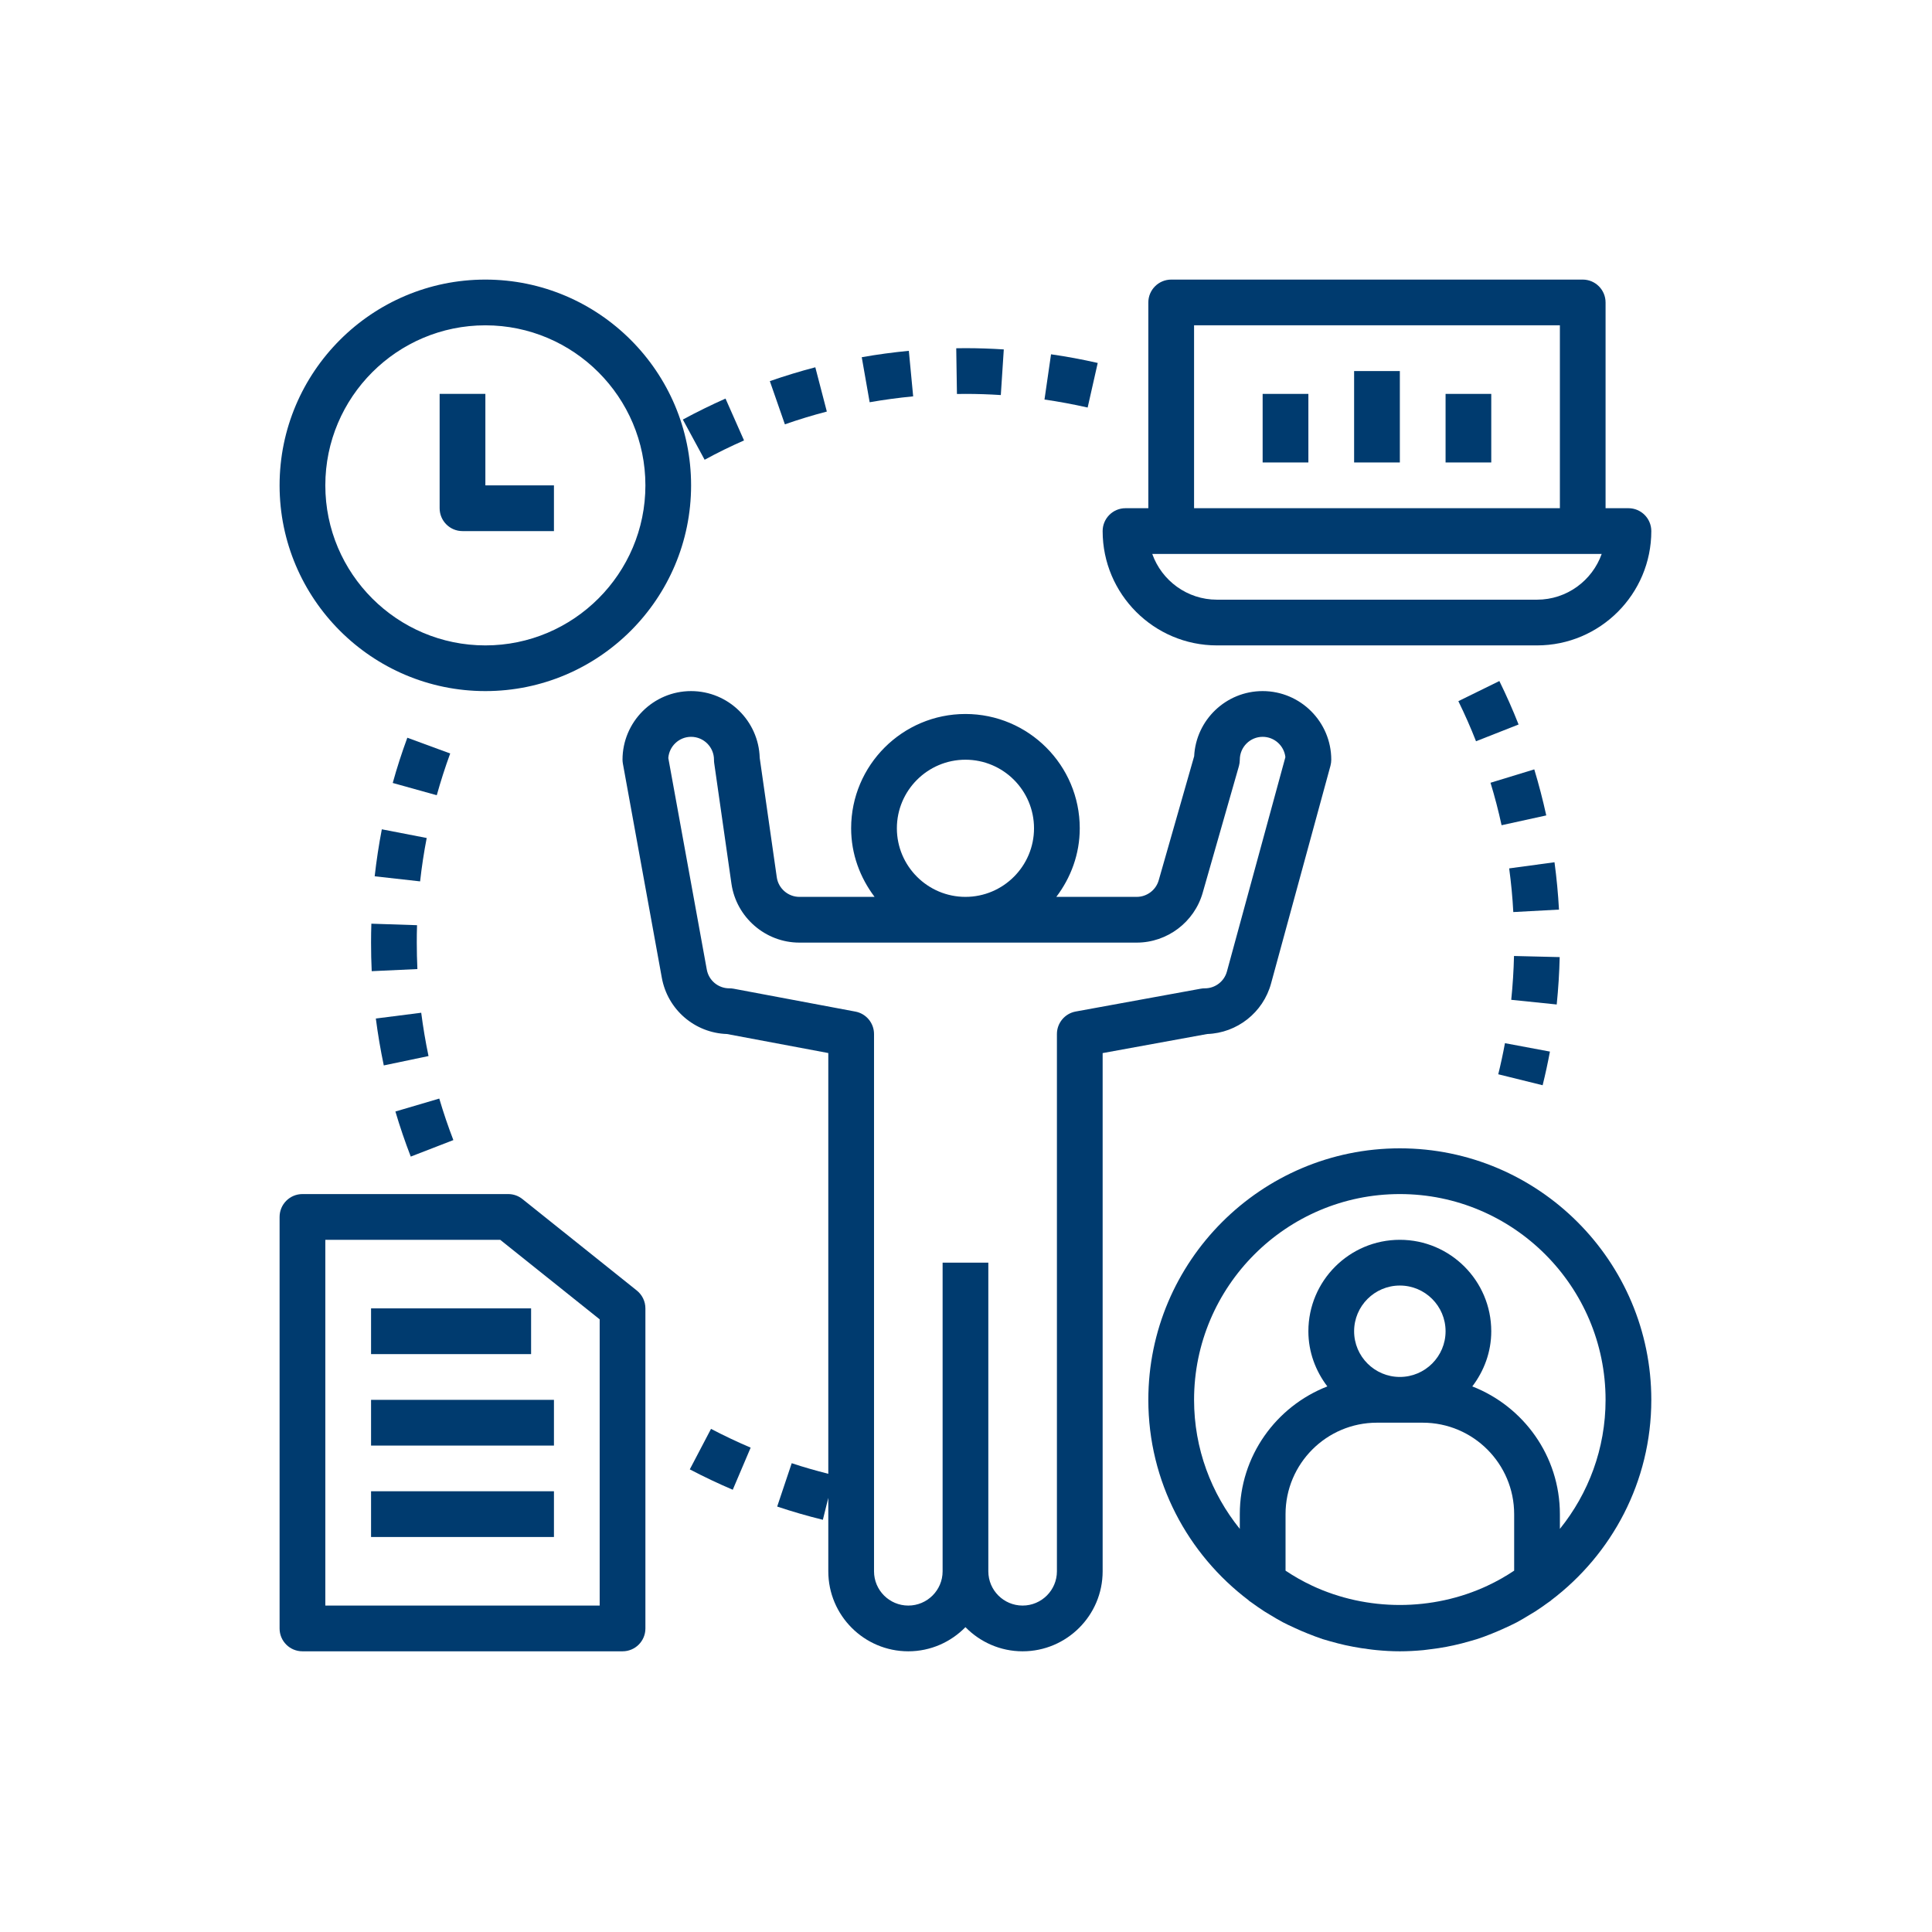 <?xml version="1.0" encoding="UTF-8"?>
<svg xmlns="http://www.w3.org/2000/svg" xmlns:xlink="http://www.w3.org/1999/xlink" width="200" zoomAndPan="magnify" viewBox="0 0 150 150" height="200" preserveAspectRatio="xMidYMid meet" version="1.0">
  <defs>
    <clipPath id="37c5535c74">
      <path d="M 48 53 L 104 53 L 104 128.207 L 48 128.207 Z M 48 53 " clip-rule="nonzero"></path>
    </clipPath>
    <clipPath id="fd018b6734">
      <path d="M 21.707 21.707 L 54 21.707 L 54 54 L 21.707 54 Z M 21.707 21.707 " clip-rule="nonzero"></path>
    </clipPath>
    <clipPath id="914bddfd1c">
      <path d="M 85 21.707 L 128.207 21.707 L 128.207 51 L 85 51 Z M 85 21.707 " clip-rule="nonzero"></path>
    </clipPath>
    <clipPath id="c9d8ff9a78">
      <path d="M 21.707 92 L 51 92 L 51 128.207 L 21.707 128.207 Z M 21.707 92 " clip-rule="nonzero"></path>
    </clipPath>
    <clipPath id="7a65578e75">
      <path d="M 89 89 L 128.207 89 L 128.207 128.207 L 89 128.207 Z M 89 89 " clip-rule="nonzero"></path>
    </clipPath>
  </defs>
  <g clip-path="url(#37c5535c74)">
    <path fill="#003b6f" d="M 53.656 53.656 C 50.723 53.656 48.332 56.047 48.332 58.984 C 48.332 59.09 48.344 59.195 48.363 59.301 L 51.383 75.91 C 51.832 78.387 53.941 80.199 56.441 80.281 L 64.309 81.758 L 64.309 114.426 C 63.352 114.18 62.395 113.914 61.469 113.602 L 60.34 116.969 C 61.496 117.355 62.691 117.703 63.887 117.996 L 64.309 116.293 L 64.309 121.996 C 64.309 125.422 67.094 128.207 70.52 128.207 C 72.262 128.207 73.828 127.484 74.957 126.332 C 76.086 127.484 77.656 128.207 79.395 128.207 C 82.82 128.207 85.609 125.422 85.609 121.996 L 85.609 81.762 L 93.723 80.281 C 96.047 80.203 98.07 78.613 98.684 76.359 L 103.297 59.453 C 103.336 59.297 103.359 59.141 103.359 58.984 C 103.359 56.047 100.969 53.656 98.031 53.656 C 95.188 53.656 92.855 55.898 92.715 58.711 L 89.961 68.348 C 89.746 69.105 89.043 69.633 88.254 69.633 L 82.012 69.633 C 83.141 68.145 83.832 66.312 83.832 64.309 C 83.832 59.414 79.852 55.434 74.957 55.434 C 70.062 55.434 66.082 59.414 66.082 64.309 C 66.082 66.312 66.777 68.145 67.902 69.633 L 62.062 69.633 C 61.188 69.633 60.43 68.977 60.309 68.109 L 58.984 58.844 C 58.906 55.973 56.547 53.656 53.656 53.656 Z M 69.633 64.309 C 69.633 61.371 72.023 58.984 74.957 58.984 C 77.895 58.984 80.281 61.371 80.281 64.309 C 80.281 67.242 77.895 69.633 74.957 69.633 C 72.023 69.633 69.633 67.242 69.633 64.309 Z M 62.062 73.184 L 88.254 73.184 C 90.621 73.184 92.727 71.594 93.375 69.32 L 96.191 59.473 C 96.234 59.312 96.258 59.148 96.258 58.984 C 96.258 58.004 97.055 57.207 98.031 57.207 C 98.945 57.207 99.699 57.898 99.797 58.785 L 95.258 75.426 C 95.051 76.195 94.348 76.734 93.547 76.734 C 93.438 76.734 93.336 76.742 93.227 76.762 L 83.512 78.535 C 82.672 78.691 82.059 79.426 82.059 80.281 L 82.059 121.996 C 82.059 123.465 80.863 124.656 79.395 124.656 C 77.926 124.656 76.734 123.465 76.734 121.996 L 76.734 98.031 L 73.184 98.031 L 73.184 121.996 C 73.184 123.465 71.988 124.656 70.52 124.656 C 69.051 124.656 67.859 123.465 67.859 121.996 L 67.859 80.281 C 67.859 79.43 67.25 78.695 66.41 78.539 L 56.949 76.762 C 56.84 76.742 56.73 76.734 56.621 76.734 C 55.762 76.734 55.027 76.121 54.875 75.277 L 51.887 58.852 C 51.957 57.934 52.723 57.207 53.656 57.207 C 54.637 57.207 55.434 58.004 55.434 58.984 C 55.434 59.066 55.438 59.152 55.449 59.234 L 56.789 68.609 C 57.164 71.219 59.43 73.184 62.062 73.184 Z M 62.062 73.184 " fill-opacity="1" fill-rule="nonzero"></path>
  </g>
  <g clip-path="url(#fd018b6734)">
    <path fill="#003b6f" d="M 37.684 53.656 C 46.492 53.656 53.656 46.492 53.656 37.684 C 53.656 28.875 46.492 21.707 37.684 21.707 C 28.875 21.707 21.707 28.875 21.707 37.684 C 21.707 46.492 28.875 53.656 37.684 53.656 Z M 37.684 25.258 C 44.531 25.258 50.109 30.832 50.109 37.684 C 50.109 44.535 44.531 50.109 37.684 50.109 C 30.832 50.109 25.258 44.535 25.258 37.684 C 25.258 30.832 30.832 25.258 37.684 25.258 Z M 37.684 25.258 " fill-opacity="1" fill-rule="nonzero"></path>
  </g>
  <path fill="#003b6f" d="M 35.906 41.234 L 43.008 41.234 L 43.008 37.684 L 37.684 37.684 L 37.684 30.582 L 34.133 30.582 L 34.133 39.457 C 34.133 40.438 34.926 41.234 35.906 41.234 Z M 35.906 41.234 " fill-opacity="1" fill-rule="nonzero"></path>
  <g clip-path="url(#914bddfd1c)">
    <path fill="#003b6f" d="M 126.434 39.457 L 124.656 39.457 L 124.656 23.484 C 124.656 22.504 123.863 21.707 122.883 21.707 L 90.934 21.707 C 89.953 21.707 89.156 22.504 89.156 23.484 L 89.156 39.457 L 87.383 39.457 C 86.402 39.457 85.609 40.254 85.609 41.234 C 85.609 46.125 89.59 50.109 94.484 50.109 L 119.332 50.109 C 124.227 50.109 128.207 46.125 128.207 41.234 C 128.207 40.254 127.414 39.457 126.434 39.457 Z M 92.707 25.258 L 121.109 25.258 L 121.109 39.457 L 92.707 39.457 Z M 119.332 46.559 L 94.484 46.559 C 92.168 46.559 90.195 45.074 89.461 43.008 L 124.355 43.008 C 123.621 45.074 121.648 46.559 119.332 46.559 Z M 119.332 46.559 " fill-opacity="1" fill-rule="nonzero"></path>
  </g>
  <path fill="#003b6f" d="M 98.031 30.582 L 101.582 30.582 L 101.582 35.906 L 98.031 35.906 Z M 98.031 30.582 " fill-opacity="1" fill-rule="nonzero"></path>
  <path fill="#003b6f" d="M 105.133 28.809 L 108.684 28.809 L 108.684 35.906 L 105.133 35.906 Z M 105.133 28.809 " fill-opacity="1" fill-rule="nonzero"></path>
  <path fill="#003b6f" d="M 112.234 30.582 L 115.781 30.582 L 115.781 35.906 L 112.234 35.906 Z M 112.234 30.582 " fill-opacity="1" fill-rule="nonzero"></path>
  <g clip-path="url(#c9d8ff9a78)">
    <path fill="#003b6f" d="M 23.484 128.207 L 48.332 128.207 C 49.316 128.207 50.109 127.414 50.109 126.434 L 50.109 101.582 C 50.109 101.043 49.863 100.535 49.441 100.195 L 40.566 93.098 C 40.25 92.844 39.863 92.707 39.457 92.707 L 23.484 92.707 C 22.5 92.707 21.707 93.504 21.707 94.484 L 21.707 126.434 C 21.707 127.414 22.5 128.207 23.484 128.207 Z M 25.258 96.258 L 38.836 96.258 L 46.559 102.434 L 46.559 124.656 L 25.258 124.656 Z M 25.258 96.258 " fill-opacity="1" fill-rule="nonzero"></path>
  </g>
  <g clip-path="url(#7a65578e75)">
    <path fill="#003b6f" d="M 108.684 89.156 C 97.918 89.156 89.156 97.918 89.156 108.684 C 89.156 115.039 92.223 120.676 96.938 124.242 C 96.949 124.25 96.953 124.27 96.965 124.277 C 97.039 124.332 97.117 124.383 97.195 124.438 C 97.512 124.668 97.828 124.891 98.156 125.102 C 98.312 125.203 98.473 125.293 98.633 125.391 C 98.949 125.582 99.266 125.773 99.598 125.949 C 99.879 126.098 100.168 126.23 100.457 126.363 C 100.816 126.531 101.18 126.691 101.551 126.836 C 101.93 126.988 102.312 127.133 102.699 127.262 C 102.898 127.324 103.105 127.379 103.305 127.438 C 103.684 127.543 104.066 127.645 104.449 127.73 C 104.656 127.777 104.863 127.816 105.07 127.855 C 105.48 127.934 105.891 127.996 106.305 128.047 C 106.492 128.07 106.676 128.098 106.863 128.113 C 107.465 128.172 108.07 128.207 108.684 128.207 C 109.297 128.207 109.902 128.172 110.504 128.117 C 110.691 128.098 110.875 128.07 111.059 128.047 C 111.477 127.996 111.891 127.938 112.297 127.859 C 112.504 127.82 112.711 127.777 112.918 127.73 C 113.301 127.648 113.68 127.547 114.059 127.438 C 114.262 127.379 114.465 127.324 114.668 127.262 C 115.055 127.137 115.438 126.992 115.816 126.84 C 116.188 126.695 116.551 126.531 116.91 126.367 C 117.199 126.23 117.488 126.102 117.77 125.953 C 118.098 125.777 118.414 125.586 118.734 125.391 C 118.895 125.297 119.051 125.203 119.207 125.105 C 119.539 124.891 119.855 124.668 120.172 124.438 C 120.246 124.383 120.328 124.336 120.402 124.277 C 120.414 124.27 120.418 124.254 120.43 124.246 C 125.145 120.676 128.207 115.039 128.207 108.684 C 128.207 97.918 119.449 89.156 108.684 89.156 Z M 99.809 121.945 L 99.809 117.559 C 99.809 113.641 102.992 110.457 106.906 110.457 L 110.457 110.457 C 114.375 110.457 117.559 113.641 117.559 117.559 L 117.559 121.945 C 116.898 122.387 116.211 122.777 115.496 123.109 C 115.496 123.109 115.492 123.113 115.492 123.113 C 111.219 125.109 106.145 125.109 101.871 123.113 C 101.871 123.113 101.867 123.109 101.867 123.109 C 101.156 122.777 100.469 122.387 99.809 121.945 Z M 108.684 106.906 C 106.727 106.906 105.133 105.316 105.133 103.359 C 105.133 101.398 106.727 99.809 108.684 99.809 C 110.641 99.809 112.234 101.398 112.234 103.359 C 112.234 105.316 110.641 106.906 108.684 106.906 Z M 121.109 118.703 L 121.109 117.559 C 121.109 113.043 118.281 109.188 114.309 107.641 C 115.219 106.445 115.781 104.973 115.781 103.359 C 115.781 99.441 112.598 96.258 108.684 96.258 C 104.766 96.258 101.582 99.441 101.582 103.359 C 101.582 104.973 102.145 106.445 103.055 107.641 C 99.082 109.188 96.258 113.043 96.258 117.559 L 96.258 118.703 C 94.043 115.957 92.707 112.473 92.707 108.684 C 92.707 99.875 99.875 92.707 108.684 92.707 C 117.492 92.707 124.656 99.875 124.656 108.684 C 124.656 112.477 123.324 115.957 121.109 118.703 Z M 121.109 118.703 " fill-opacity="1" fill-rule="nonzero"></path>
  </g>
  <path fill="#003b6f" d="M 28.809 101.582 L 41.234 101.582 L 41.234 105.133 L 28.809 105.133 Z M 28.809 101.582 " fill-opacity="1" fill-rule="nonzero"></path>
  <path fill="#003b6f" d="M 28.809 108.684 L 43.008 108.684 L 43.008 112.234 L 28.809 112.234 Z M 28.809 108.684 " fill-opacity="1" fill-rule="nonzero"></path>
  <path fill="#003b6f" d="M 28.809 115.781 L 43.008 115.781 L 43.008 119.332 L 28.809 119.332 Z M 28.809 115.781 " fill-opacity="1" fill-rule="nonzero"></path>
  <path fill="#003b6f" d="M 85.227 28.18 C 84.027 27.906 82.809 27.68 81.602 27.508 L 81.094 31.02 C 82.207 31.18 83.336 31.391 84.445 31.641 Z M 85.227 28.18 " fill-opacity="1" fill-rule="nonzero"></path>
  <path fill="#003b6f" d="M 57.766 34.195 L 56.328 30.945 C 55.215 31.441 54.098 31.988 53.016 32.574 L 54.707 35.695 C 55.703 35.152 56.734 34.648 57.766 34.195 Z M 57.766 34.195 " fill-opacity="1" fill-rule="nonzero"></path>
  <path fill="#003b6f" d="M 74.957 30.582 C 75.883 30.582 76.797 30.613 77.703 30.672 L 77.934 27.129 C 76.949 27.066 75.957 27.031 74.957 27.031 L 74.242 27.039 L 74.297 30.59 Z M 74.957 30.582 " fill-opacity="1" fill-rule="nonzero"></path>
  <path fill="#003b6f" d="M 64.195 31.953 L 63.301 28.516 C 62.117 28.824 60.93 29.188 59.77 29.59 L 60.938 32.945 C 62.008 32.57 63.102 32.238 64.195 31.953 Z M 64.195 31.953 " fill-opacity="1" fill-rule="nonzero"></path>
  <path fill="#003b6f" d="M 70.898 30.773 L 70.562 27.238 C 69.34 27.355 68.109 27.52 66.906 27.734 L 67.52 31.23 C 68.629 31.035 69.766 30.883 70.898 30.773 Z M 70.898 30.773 " fill-opacity="1" fill-rule="nonzero"></path>
  <path fill="#003b6f" d="M 35.199 88.516 C 34.793 87.465 34.426 86.379 34.105 85.293 L 30.699 86.297 C 31.047 87.477 31.449 88.652 31.891 89.797 Z M 35.199 88.516 " fill-opacity="1" fill-rule="nonzero"></path>
  <path fill="#003b6f" d="M 29.09 68.035 L 32.617 68.43 C 32.742 67.301 32.914 66.172 33.129 65.062 L 29.645 64.387 C 29.414 65.586 29.227 66.812 29.09 68.035 Z M 29.09 68.035 " fill-opacity="1" fill-rule="nonzero"></path>
  <path fill="#003b6f" d="M 28.809 73.184 C 28.809 73.926 28.824 74.668 28.859 75.402 L 32.406 75.238 C 32.375 74.559 32.359 73.871 32.359 73.184 C 32.359 72.73 32.363 72.281 32.379 71.832 L 28.832 71.715 C 28.816 72.203 28.809 72.691 28.809 73.184 Z M 28.809 73.184 " fill-opacity="1" fill-rule="nonzero"></path>
  <path fill="#003b6f" d="M 33.27 81.992 C 33.035 80.879 32.848 79.746 32.703 78.629 L 29.18 79.078 C 29.336 80.289 29.543 81.512 29.797 82.719 Z M 33.27 81.992 " fill-opacity="1" fill-rule="nonzero"></path>
  <path fill="#003b6f" d="M 34.953 58.5 L 31.625 57.277 C 31.199 58.434 30.816 59.613 30.492 60.789 L 33.91 61.742 C 34.215 60.656 34.562 59.566 34.953 58.5 Z M 34.953 58.5 " fill-opacity="1" fill-rule="nonzero"></path>
  <path fill="#003b6f" d="M 53.555 114.082 C 54.645 114.652 55.766 115.184 56.891 115.664 L 58.281 112.395 C 57.242 111.953 56.207 111.461 55.203 110.938 Z M 53.555 114.082 " fill-opacity="1" fill-rule="nonzero"></path>
  <path fill="#003b6f" d="M 116.324 83.406 L 119.77 84.258 C 119.984 83.395 120.172 82.523 120.336 81.645 L 116.844 80.992 C 116.695 81.805 116.52 82.613 116.324 83.406 Z M 116.324 83.406 " fill-opacity="1" fill-rule="nonzero"></path>
  <path fill="#003b6f" d="M 117.172 67.422 C 117.324 68.547 117.434 69.688 117.492 70.812 L 121.039 70.621 C 120.973 69.402 120.855 68.164 120.691 66.945 Z M 117.172 67.422 " fill-opacity="1" fill-rule="nonzero"></path>
  <path fill="#003b6f" d="M 121.094 74.309 L 117.547 74.223 C 117.52 75.344 117.449 76.488 117.332 77.625 L 120.863 77.988 C 120.988 76.758 121.066 75.516 121.094 74.309 Z M 121.094 74.309 " fill-opacity="1" fill-rule="nonzero"></path>
  <path fill="#003b6f" d="M 113.227 54.438 C 113.723 55.453 114.188 56.5 114.598 57.551 L 117.902 56.25 C 117.453 55.109 116.949 53.973 116.41 52.875 Z M 113.227 54.438 " fill-opacity="1" fill-rule="nonzero"></path>
  <path fill="#003b6f" d="M 115.723 60.773 C 116.051 61.844 116.34 62.953 116.582 64.07 L 120.051 63.309 C 119.785 62.098 119.473 60.898 119.121 59.734 Z M 115.723 60.773 " fill-opacity="1" fill-rule="nonzero"></path>
</svg>
